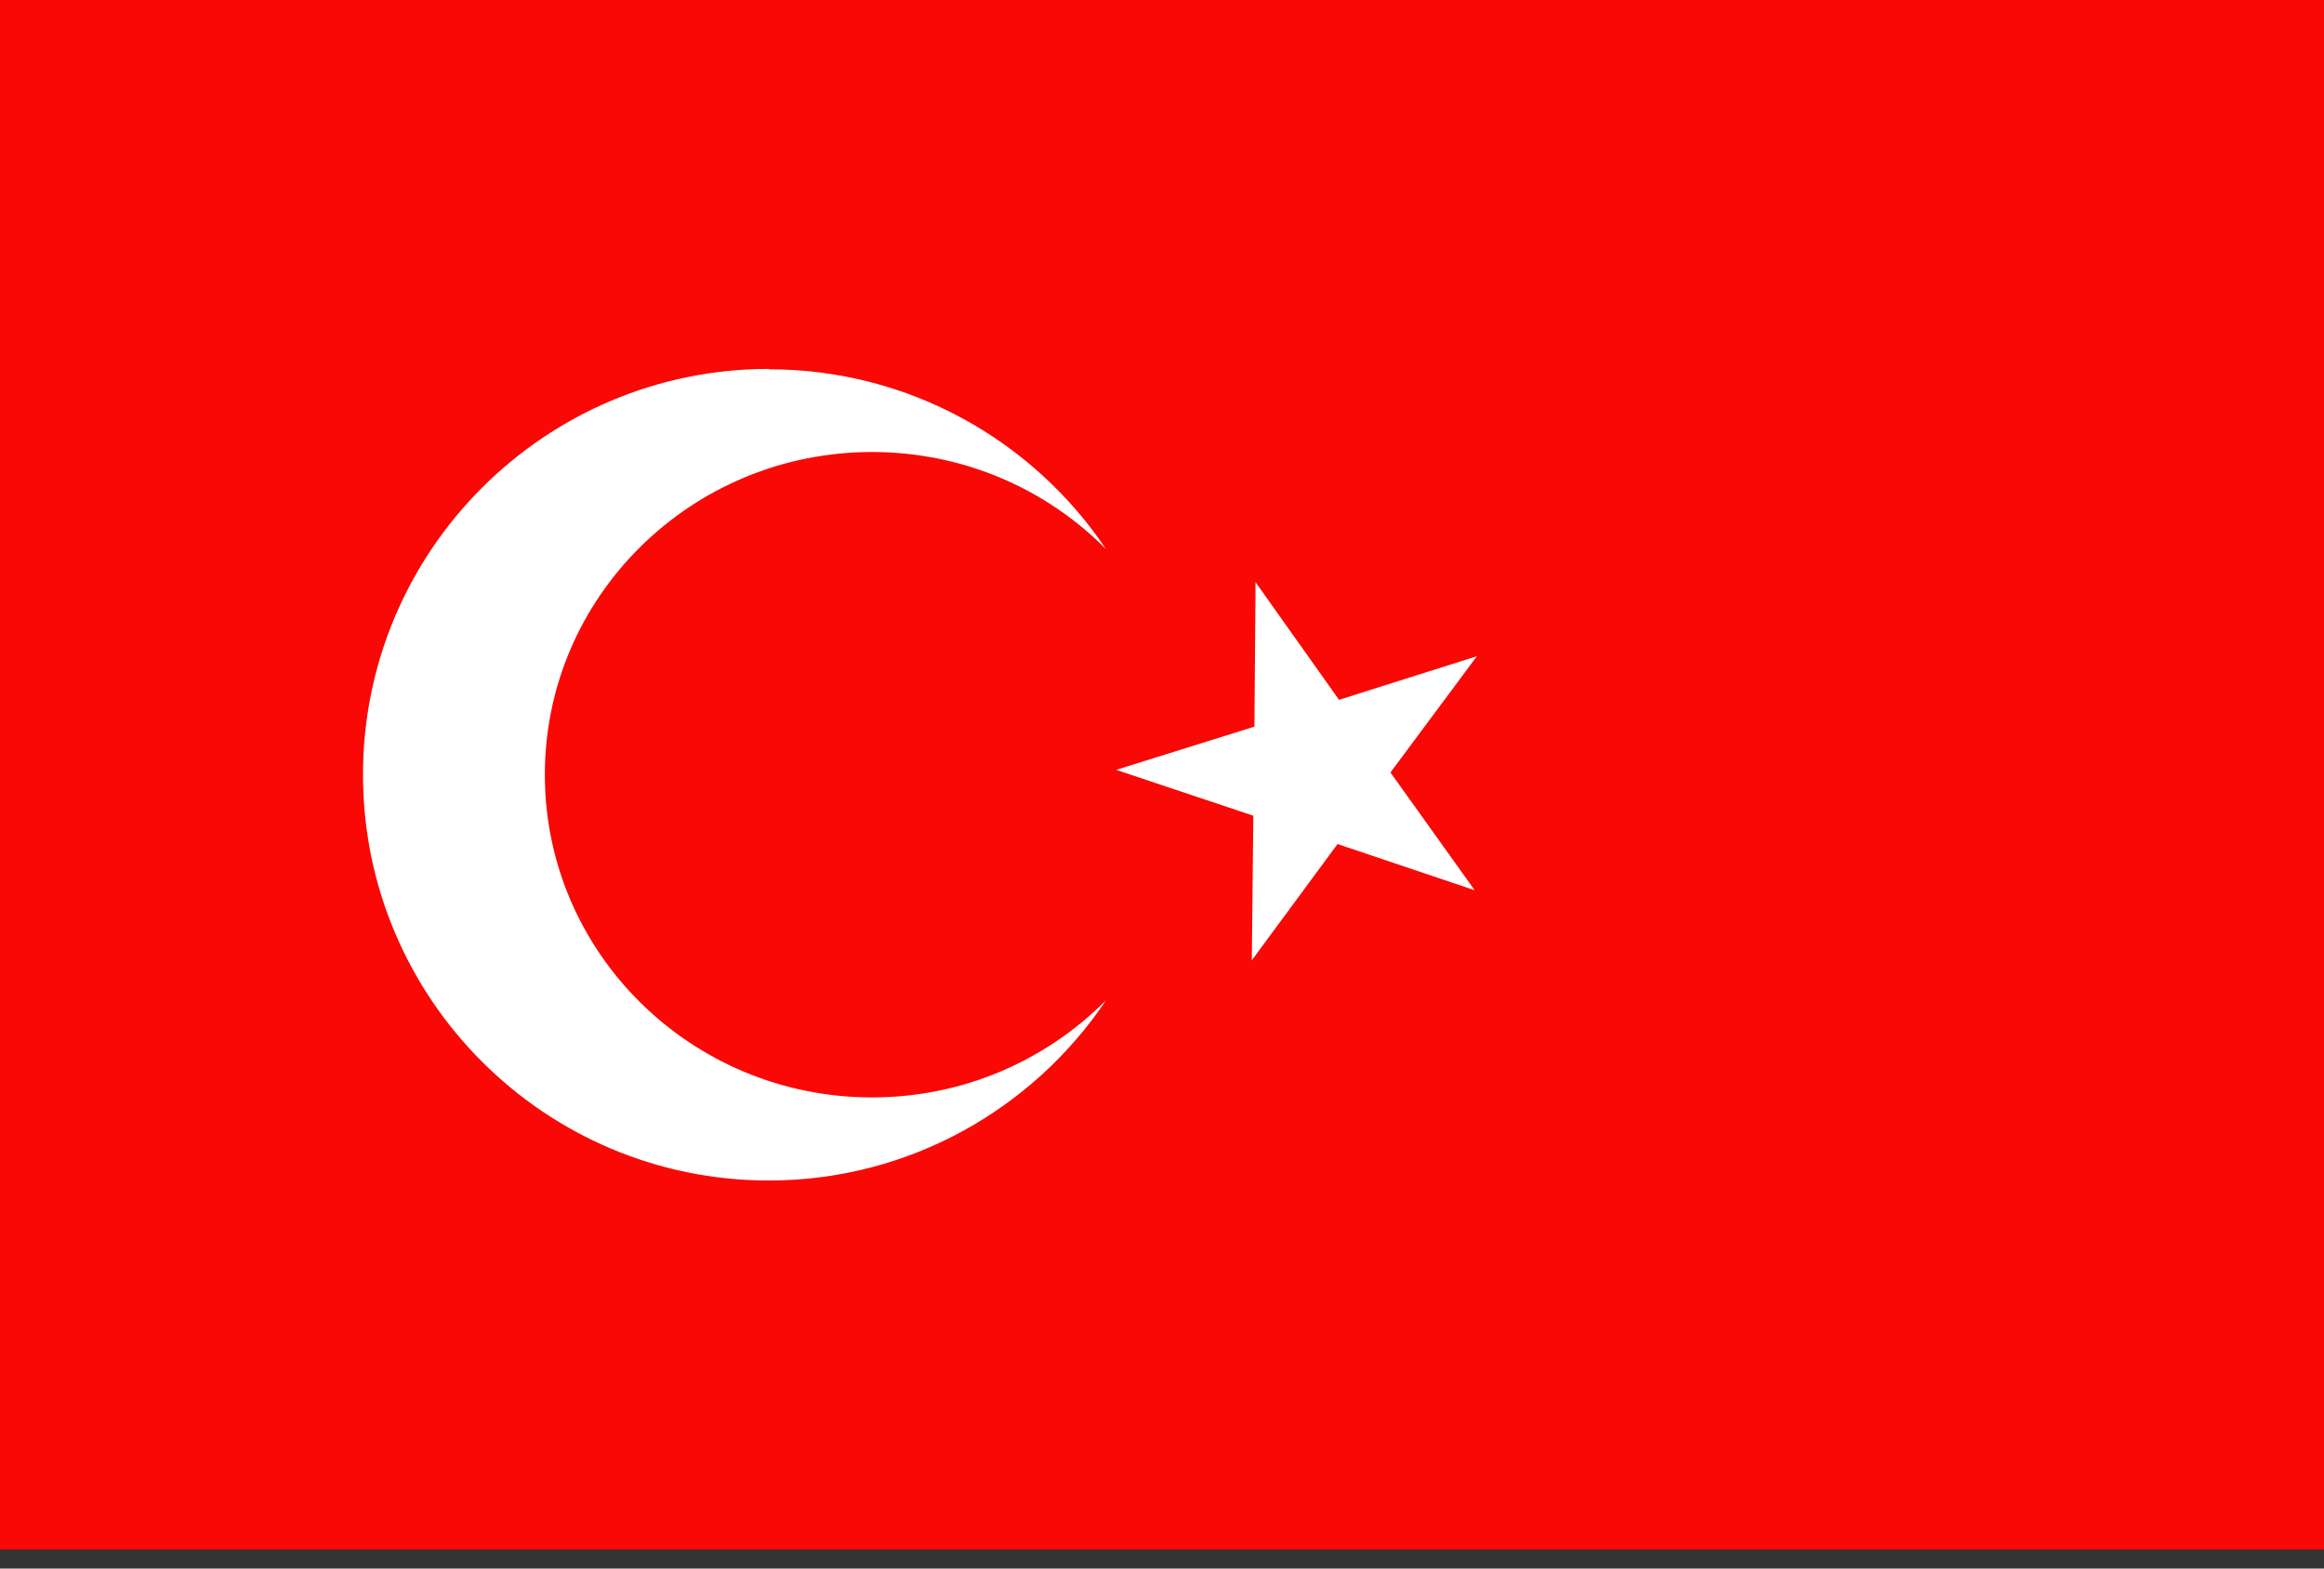 <svg width="120" height="81" viewBox="0 0 120 81" fill="none" xmlns="http://www.w3.org/2000/svg">
<rect x="0" y="0" width="120" height="81" fill="#333333" stroke="none"/>
<path d="M0 0H120V80.013H0V0Z" fill="#F90805"/>
<path d="M39.699 19.07C46.953 19.07 53.361 22.765 57.114 28.364C54.054 25.266 49.763 23.342 45.029 23.342C35.696 23.342 28.133 30.808 28.133 40.006C28.133 49.205 35.696 56.671 45.029 56.671C49.763 56.671 54.035 54.747 57.114 51.648C53.361 57.248 46.953 60.962 39.699 60.962C28.133 60.962 18.743 51.572 18.743 40.006C18.743 28.441 28.133 19.051 39.699 19.051V19.07ZM64.811 30.038L69.141 36.139L76.26 33.887L71.796 39.891L76.145 45.972L69.064 43.586L64.638 49.59L64.715 42.123L57.633 39.756L64.772 37.524L64.83 30.058L64.811 30.038Z" fill="white"/>
</svg>
